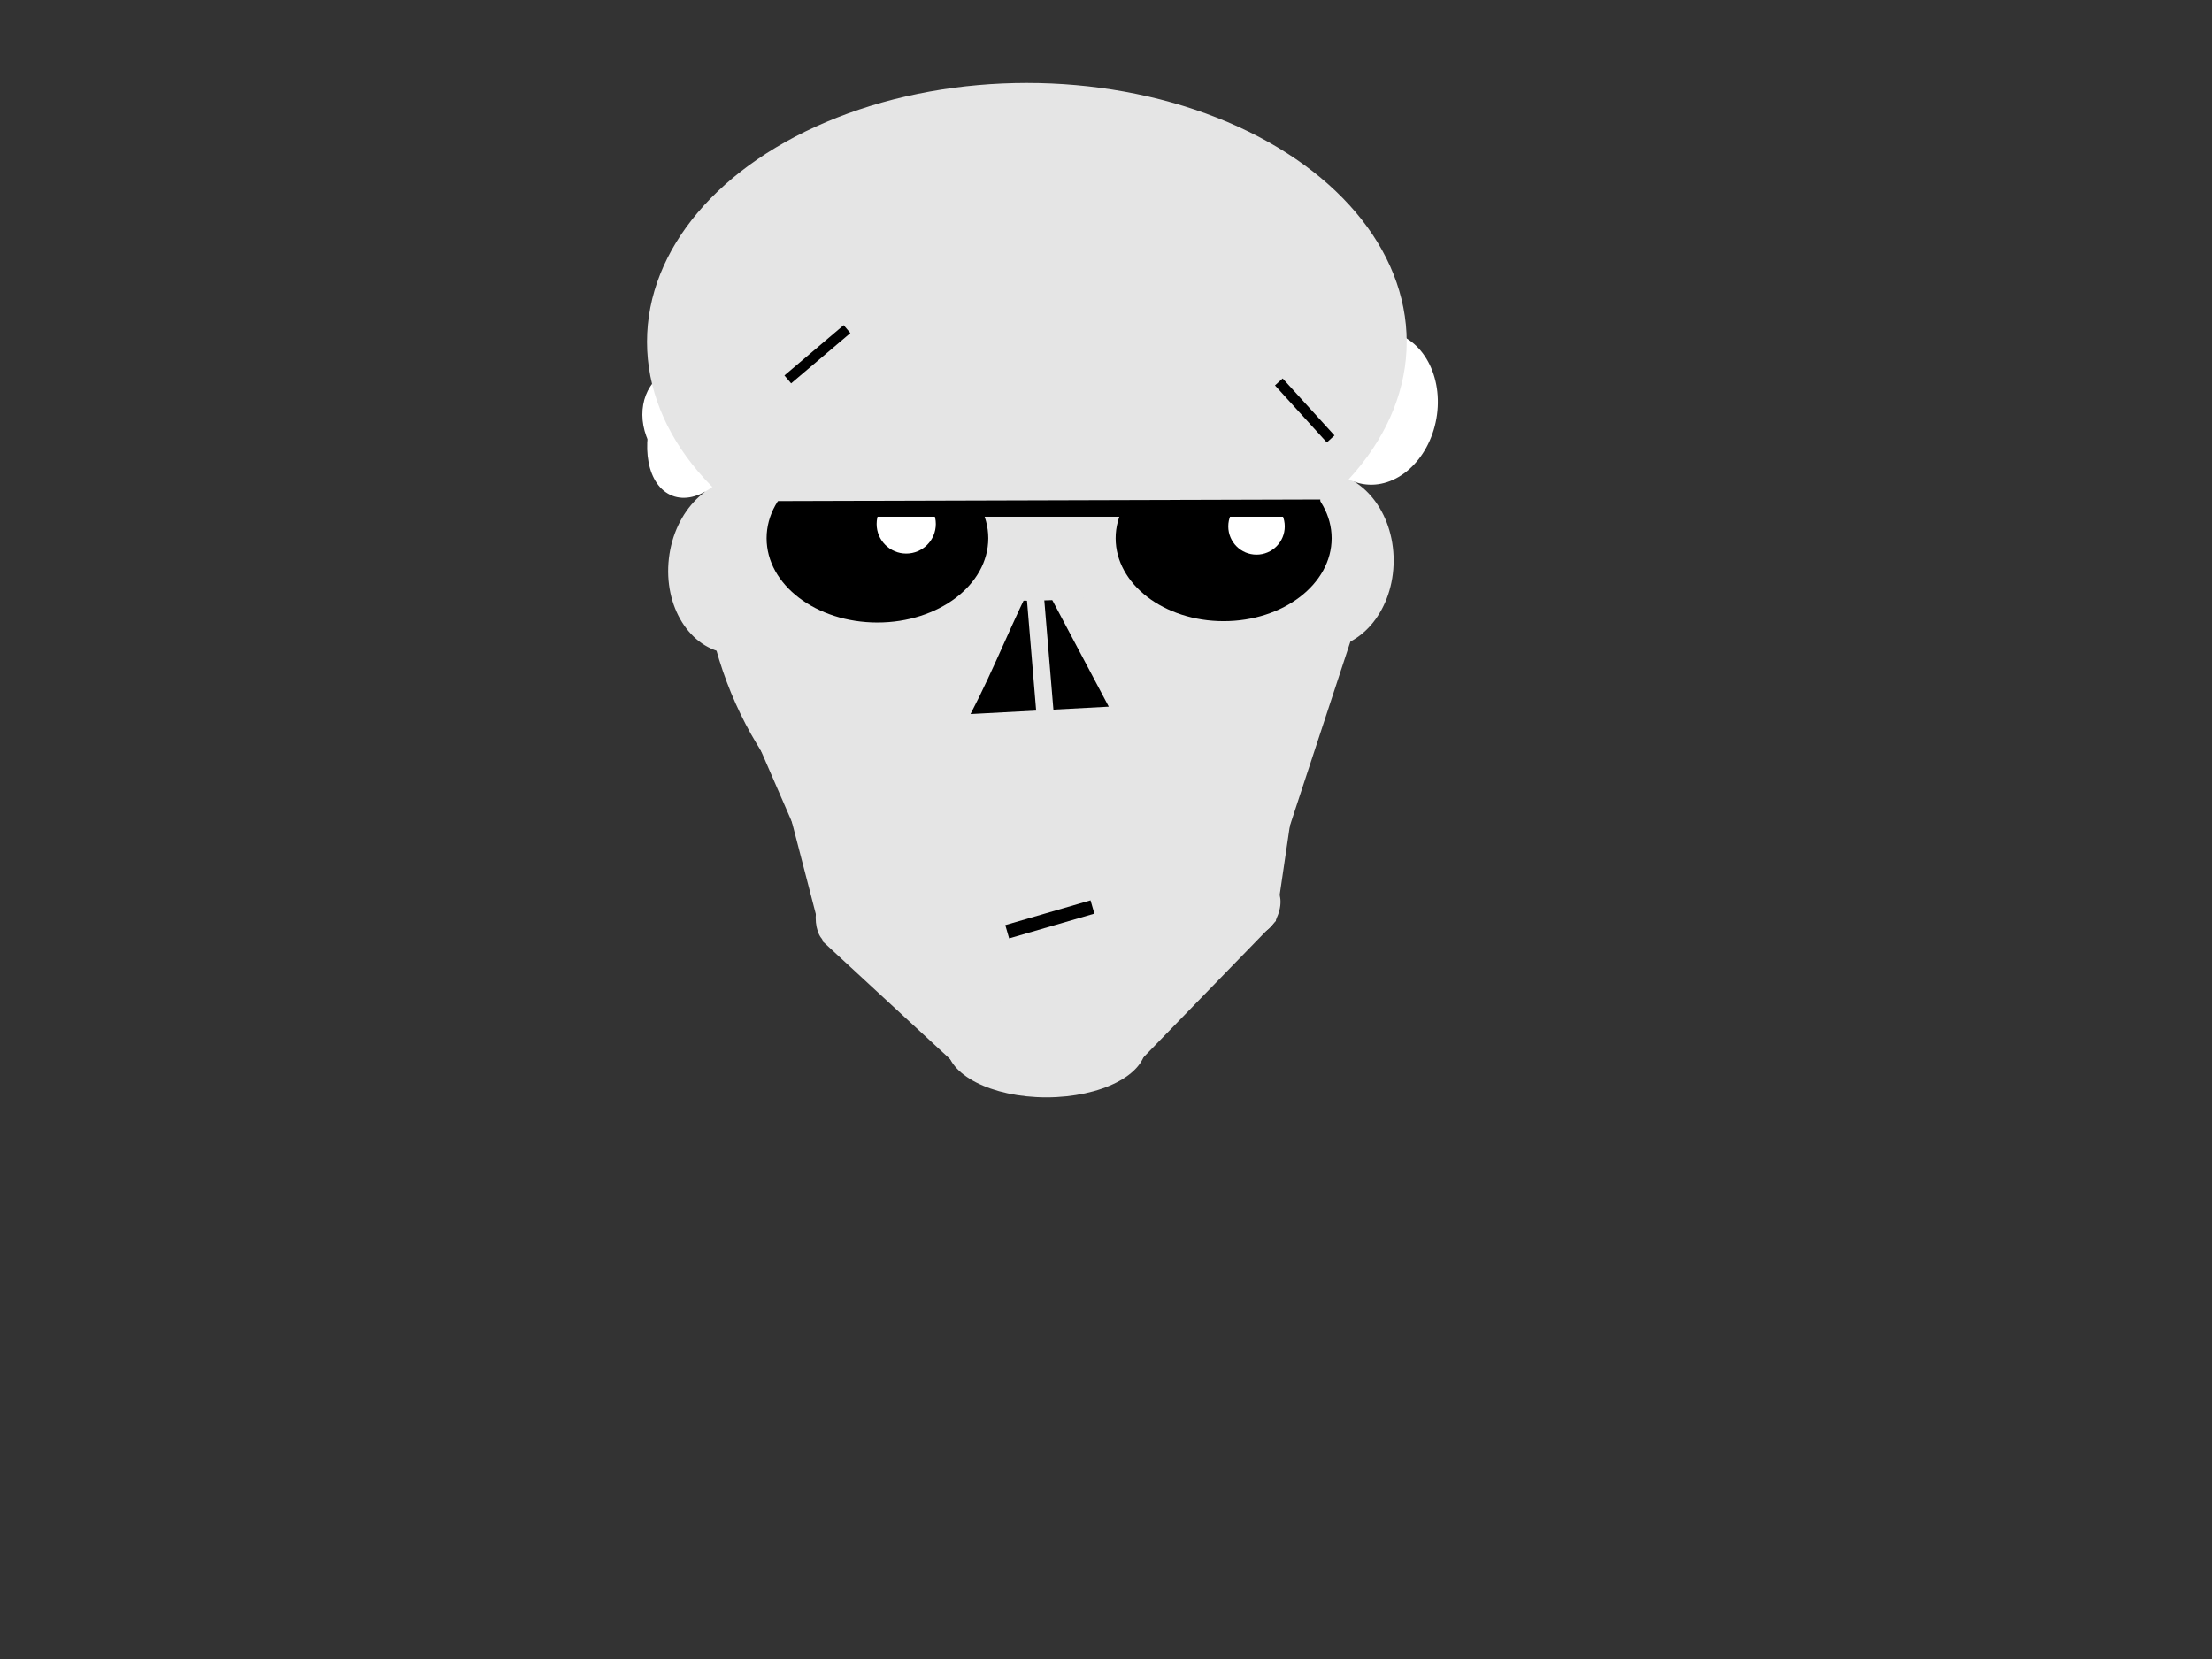 <?xml version="1.0"?><svg width="640" height="480" xmlns="http://www.w3.org/2000/svg">
 <rect width="100%" height="100%" fill="#333333" stroke="none"/>
 <!-- Created with SVG-edit - http://svg-edit.googlecode.com/ -->
 <title>gray bored</title>
 <g>
  <title>Layer 1</title>
  <ellipse ry="105" rx="95" id="svg_13" cy="157" cx="298" stroke-linecap="null" stroke-linejoin="null" stroke-dasharray="null" stroke-width="0" stroke="#000000" fill="#e5e5e5"/>
  <path id="svg_14" d="m391,184.744l-18.245,55.535l-141.104,3.321l-23.651,-54.335" stroke-linecap="null" stroke-linejoin="null" stroke-dasharray="null" stroke-width="0" stroke="#000000" fill="#e5e5e5"/>
  <path id="svg_15" d="m373.8,234.8l-144.8,2.557l9.11,35.079l38.475,35.564l53.825,-1.653l38.731,-39.872l4.659,-31.675z" stroke-linecap="null" stroke-linejoin="null" stroke-dasharray="null" stroke-width="0" stroke="#000000" fill="#e5e5e5"/>
  <path id="svg_34" d="m300.205,165.6l20.595,38.861l-40,2.139c7.135,-13.667 12.27,-27.333 19.405,-41z" stroke-linecap="null" stroke-linejoin="null" stroke-dasharray="null" stroke-width="0" stroke="#000000" fill="#000000"/>
  <line id="svg_35" y2="214" x2="303" y1="154" x1="298" stroke-linecap="null" stroke-linejoin="null" stroke-dasharray="null" stroke-width="5" stroke="#e5e5e5" fill="none"/>
  <ellipse stroke-width="0" ry="25.415" rx="20.395" id="svg_36" cy="162.166" cx="382.831" stroke-linecap="null" stroke-linejoin="null" stroke-dasharray="null" stroke="#000000" fill="#e5e5e5"/>
  <ellipse transform="rotate(6.588 213.554,163.892) " stroke-width="0" ry="25.295" rx="20.157" id="svg_37" cy="163.892" cx="213.554" stroke-linecap="null" stroke-linejoin="null" stroke-dasharray="null" stroke="#000000" fill="#e5e5e5"/>
  <ellipse transform="rotate(10.01 398.122,118.035) " stroke-width="0" ry="22.33" rx="17.734" id="svg_42" cy="118.035" cx="398.122" stroke-linecap="null" stroke-linejoin="null" stroke-dasharray="null" stroke="#000000" fill="#ffffff"/>
  <ellipse transform="rotate(21.101 202.604,122.489) " stroke-width="0" ry="22.444" rx="14" id="svg_43" cy="122.489" cx="202.604" stroke-linecap="null" stroke-linejoin="null" stroke-dasharray="null" stroke="#000000" fill="#ffffff"/>
  <ellipse stroke-width="0" ry="54" rx="90" id="svg_44" cy="93" cx="297" stroke-linecap="null" stroke-linejoin="null" stroke-dasharray="null" stroke="#000000" fill="#ff00ff"/>
  <ellipse stroke-width="0" ry="18.86" rx="9.899" id="svg_45" cy="115.998" cx="389.59" stroke-linecap="null" stroke-linejoin="null" stroke-dasharray="null" stroke="#000000" fill="#ffffff"/>
  <ellipse transform="rotate(-29.837 200.42,122.359) " stroke-width="0" ry="16.562" rx="13.841" id="svg_46" cy="122.359" cx="200.42" stroke-linecap="null" stroke-linejoin="null" stroke-dasharray="null" stroke="#000000" fill="#ffffff"/>
  <ellipse stroke-width="0" ry="74.9" rx="109.9" id="svg_47" cy="98.9" cx="297.1" stroke-linecap="null" stroke-linejoin="null" stroke-dasharray="null" stroke="#000000" fill="#e5e5e5"/>
  <path transform="rotate(-25.013 222.781,112.856) " id="svg_48" d="m208.429,92.543l2.295,40.626l26.408,-8.609c-8.093,-8.665 -20.611,-23.352 -28.704,-32.017z" stroke-linecap="null" stroke-linejoin="null" stroke-dasharray="null" stroke-width="0" stroke="#000000" fill="#e5e5e5"/>
  <path stroke-width="0" id="svg_49" d="m391.997,97.078l-15.994,36.845l-18,-19l33.994,-17.845z" stroke-linecap="null" stroke-linejoin="null" stroke-dasharray="null" stroke="#000000" fill="#e5e5e5" transform="rotate(-4.456 375,115.5) "/>
  <ellipse ry="24.382" rx="32.072" id="svg_50" cy="155.727" cx="253.869" stroke-linecap="null" stroke-linejoin="null" stroke-dasharray="null" stroke-width="0" stroke="#ff00ff" fill="#000000"/>
  <ellipse ry="23.983" rx="31.248" id="svg_51" cy="155.736" cx="354.038" stroke-linecap="null" stroke-linejoin="null" stroke-dasharray="null" stroke-width="0" stroke="#ff00ff" fill="#000000"/>
  <circle id="svg_54" r="8.562" cy="151.6" cx="262.2" stroke-linecap="null" stroke-linejoin="null" stroke-dasharray="null" stroke-width="0" stroke="#000000" fill="#ffffff"/>
  <circle id="svg_55" r="8.171" cy="152.3" cx="363.55" stroke-linecap="null" stroke-linejoin="null" stroke-dasharray="null" stroke-width="0" stroke="#000000" fill="#ffffff"/>
  <ellipse fill="#e5e5e5" stroke="#000000" stroke-dasharray="null" stroke-linejoin="null" stroke-linecap="null" cx="239.5" cy="265.5" id="svg_18" rx="3.5" ry="7" stroke-width="0"/>
  <ellipse fill="#e5e5e5" stroke="#000000" stroke-dasharray="null" stroke-linejoin="null" stroke-linecap="null" cx="366.054" cy="263.27" id="svg_19" rx="3.972" ry="6.878" stroke-width="0" transform="rotate(20.659 366.054,263.27) "/>
  <ellipse fill="#e5e5e5" stroke="#000000" stroke-width="0" stroke-dasharray="null" stroke-linejoin="null" stroke-linecap="null" cx="302.75" cy="302.75" id="svg_22" rx="28.75" ry="14.75"/>
  <path fill="none" stroke="#000000" stroke-width="6" stroke-dasharray="null" stroke-linejoin="null" stroke-linecap="null" d="m382,146.5l-156.5,0" id="svg_1"/>
  <path fill="#e5e5e5" stroke="#000000" stroke-width="0" stroke-dasharray="null" stroke-linejoin="null" stroke-linecap="null" d="m214,145l29,-49l119.5,-1l24.5,49.5" id="svg_2"/>
  <line fill="none" stroke="#000000" stroke-width="3" stroke-dasharray="null" stroke-linejoin="null" stroke-linecap="null" x1="370" y1="110.5" x2="385" y2="127" id="svg_3"/>
  <line fill="none" stroke="#000000" stroke-width="3" stroke-dasharray="null" stroke-linejoin="null" stroke-linecap="null" x1="246.017" y1="108.477" x2="226.983" y2="96.523" id="svg_4" transform="rotate(-72.446 236.5,102.5) "/>
  <line fill="none" stroke="#000000" stroke-width="4" stroke-dasharray="null" stroke-linejoin="null" stroke-linecap="null" x1="316.5" y1="264.5" x2="291" y2="267.5" id="svg_5" transform="rotate(-9.462 303.75,266) "/>
 </g>
</svg>